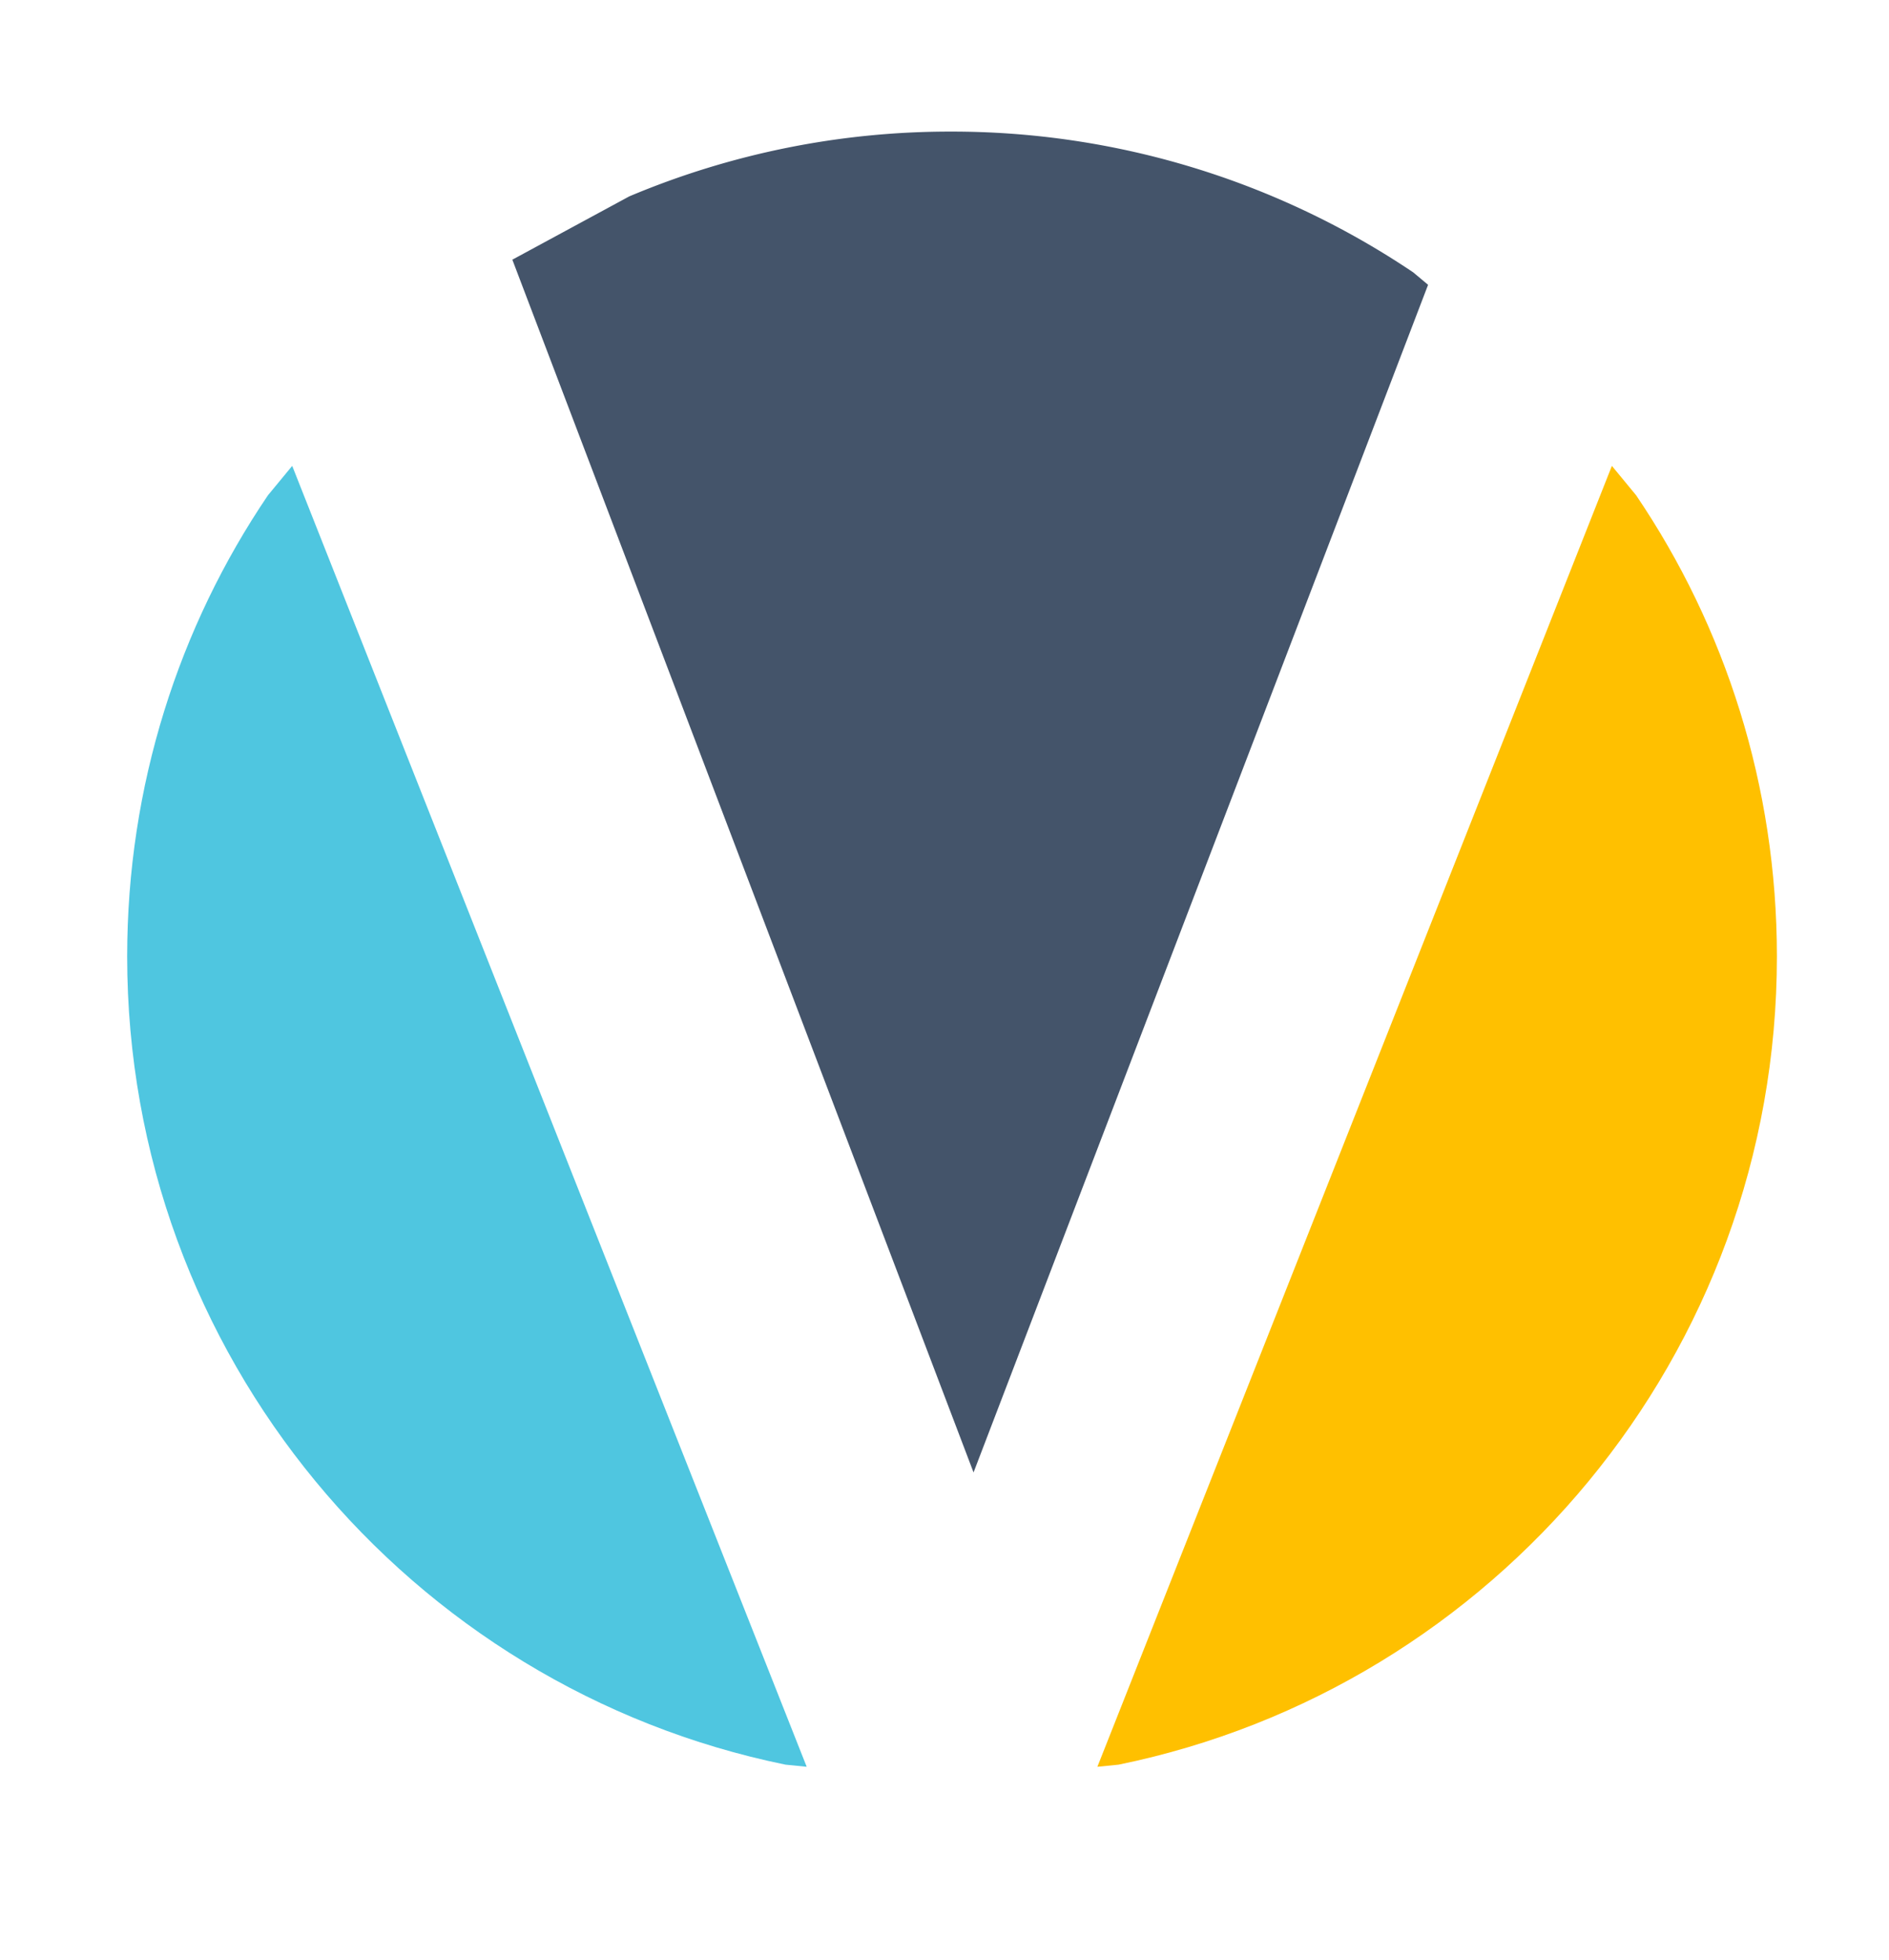 <?xml version="1.0" encoding="UTF-8"?>
<svg data-bbox="7.136 7.384 92.574 91.759" viewBox="0 0 106 110" xmlns="http://www.w3.org/2000/svg" data-type="color">
    <g>
        <path d="M53.373 7.384a46.347 46.347 0 0 1 25.93 7.901l.833.697L54.63 82.626 28.75 14.572l6.559-3.551a46.318 46.318 0 0 1 18.064-3.637z" fill-rule="evenodd" clip-rule="evenodd" fill="#44546a" data-color="1"/>
        <path d="m16.397 26.143 28.87 73-1.189-.119C22.99 94.708 7.136 76.033 7.136 53.671c0-9.584 2.906-18.505 7.901-25.88l1.36-1.648z" fill="#4fc6e0" fill-rule="evenodd" clip-rule="evenodd" data-color="2"/>
        <path d="m90.45 26.143 1.359 1.648c4.996 7.375 7.901 16.296 7.901 25.88 0 22.362-15.854 41.037-36.942 45.353l-1.189.119 28.871-73z" fill="#ffc000" fill-rule="evenodd" clip-rule="evenodd" data-color="3"/>
    </g>
</svg>
